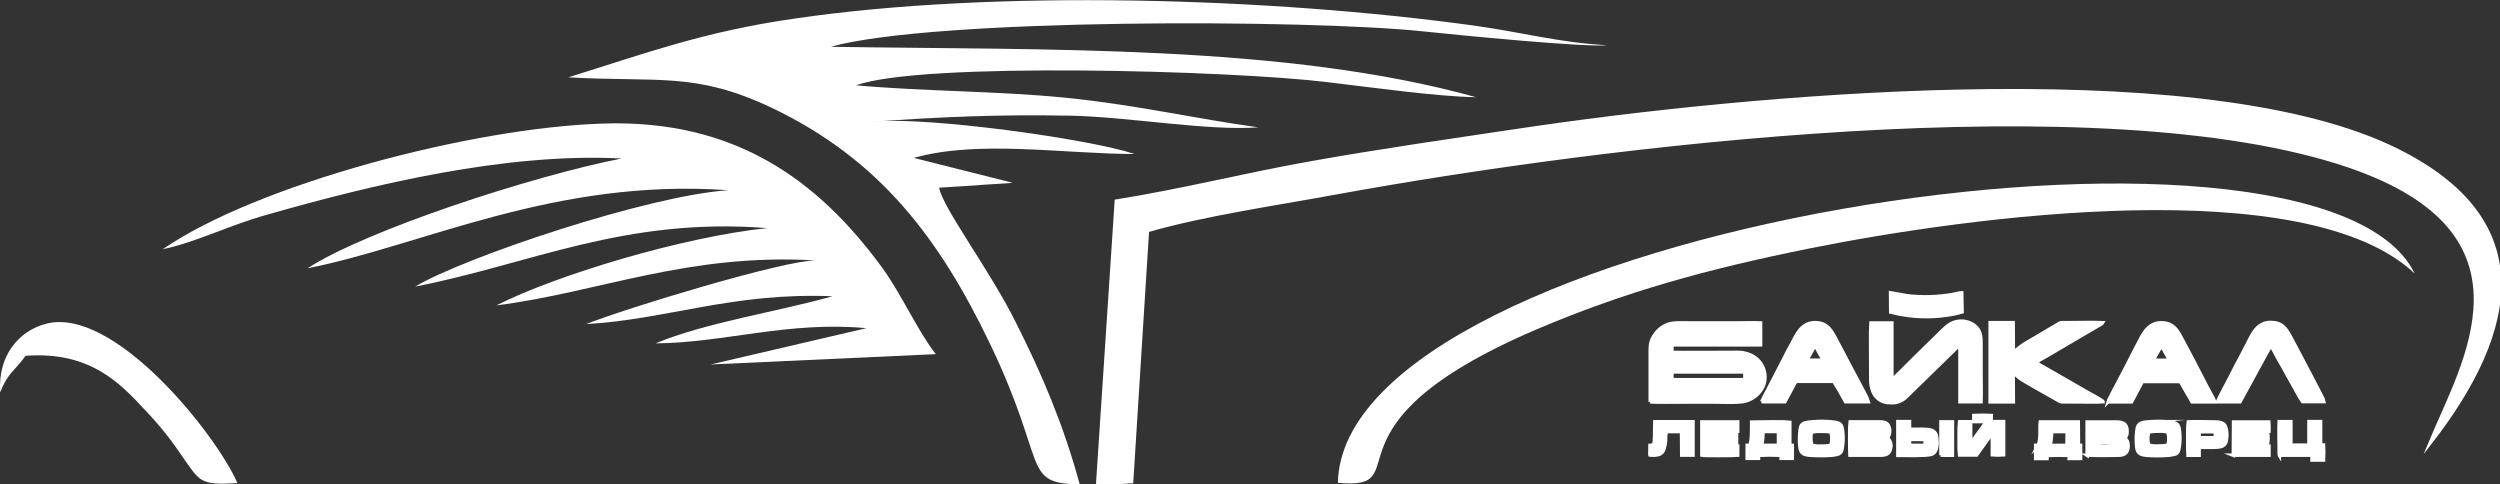 <?xml version="1.0" encoding="UTF-8"?> <svg xmlns="http://www.w3.org/2000/svg" class="custom-logo style-svg replaced-svg svg-replaced-1" id="svg-replaced-1" fill="none" viewBox="0 0 160 31" height="31" width="160"><rect x="0" y="0" width="160" height="31" fill="#333333" stroke="none"/> <g clip-path="url(#clip0)"> <path fill="#FFFFFF" d="M53.169 2.994C59.726 1.161 83.728 1.231 91.097 2.009C93.157 2.229 101.555 3.055 102.856 2.89C99.986 2.765 97.222 2.031 94.294 1.632C81.344 -0.15 63.68 -0.698 50.84 1.192C45.038 2.022 41.302 3.417 36.37 4.95C42.17 5.274 44.499 4.588 49.376 6.893C56.365 10.219 60.158 15.34 63.362 22.006C67.102 29.804 65.366 30.938 69.102 31C68.071 27.189 66.662 23.898 65.037 20.684C63.413 17.38 60.324 13.296 60.105 12.014L64.821 11.701L58.48 10.107C62.598 8.937 68.018 9.847 72.623 9.858C69.753 8.899 59.456 7.454 55.827 7.778C60.485 7.479 63.79 7.316 68.559 7.404C72.352 7.492 77.284 8.388 80.533 8.15C76.469 7.591 72.676 6.705 68.234 6.258C63.845 5.818 59.24 5.859 54.796 5.461C58.913 3.941 78.908 4.514 84.978 5.26C87.627 5.573 91.967 6.183 94.471 6.221C82.266 2.831 67.095 3.218 53.169 2.994Z" clip-rule="evenodd" fill-rule="evenodd"></path> <path fill="#FFFFFF" d="M10.416 15.951C12.529 15.51 14.697 14.409 17.028 13.759C23.91 11.79 32.416 9.758 39.785 10.144C34.045 11.265 23.422 14.741 19.682 17.171C27.051 15.713 35.505 11.377 46.616 12.175C41.523 12.499 29.712 16.462 26.568 18.343C33.937 16.909 39.951 13.882 49.108 14.598C43.691 15.16 35.562 17.614 31.769 19.546C38.392 18.697 43.962 16.193 52.197 16.666C50.137 16.666 40.114 19.706 37.514 20.742C42.662 20.455 46.888 18.697 53.281 18.96C49.76 19.955 45.154 20.642 41.956 21.975C46.291 21.949 50.517 20.53 55.449 21.004L45.479 23.326L59.891 22.665C58.754 21.22 57.67 18.79 56.478 17.158C52.305 11.43 46.941 7.653 38.651 7.906C30.246 8.15 16.432 11.803 10.416 15.951Z" clip-rule="evenodd" fill-rule="evenodd"></path> <path stroke-miterlimit="22.93" stroke-width="0.22" stroke="#FFFFFF" fill="#FFFFFF" d="M73.433 14.759C76.954 13.726 81.778 13.027 85.516 12.336C102.531 9.232 134.554 5.247 150.321 10.615C162.892 14.902 157.635 23.262 155.523 28.357C161.212 21.043 162.567 13.856 152.873 9.358C140.086 3.465 111.423 6.205 97.239 8.335C92.74 9.009 88.351 9.631 83.962 10.417C79.791 11.151 75.619 12.21 71.446 12.871L70.254 30.96L72.422 30.824L73.433 14.759Z" clip-rule="evenodd" fill-rule="evenodd"></path> <path fill="#FFFFFF" d="M85.624 30.901C90.989 31.388 83.891 27.275 98.303 21.096C103.939 18.691 109.196 17.235 115.744 15.913C126.209 13.807 147.612 10.955 154.54 17.508C148.425 4.899 85.951 14.618 85.624 30.901Z" clip-rule="evenodd" fill-rule="evenodd"></path> <path fill="#FFFFFF" d="M0.013 25.112C0.501 23.841 0.934 23.755 1.638 22.77C5.703 22.484 7.599 24.414 9.332 26.295C10.194 27.197 10.974 28.173 11.664 29.211C12.8 30.806 12.748 31.068 15.196 30.919C13.832 27.786 7.286 19.576 2.939 20.722C1.206 21.171 -0.15 22.766 0.013 25.112Z" clip-rule="evenodd" fill-rule="evenodd"></path> <path stroke-miterlimit="22.93" stroke-width="0.22" stroke="#FFFFFF" fill="#FFFFFF" d="M105.613 25.722C105.982 25.753 107.187 25.735 107.642 25.735H109.704C110.221 25.735 111.289 25.79 111.706 25.669C111.951 25.605 112.179 25.488 112.375 25.326C112.57 25.165 112.727 24.963 112.837 24.735C112.917 24.548 112.959 24.346 112.96 24.142C112.961 23.938 112.922 23.736 112.844 23.547C112.766 23.358 112.652 23.187 112.508 23.043C112.363 22.898 112.191 22.784 112.002 22.706C111.727 22.589 111.429 22.535 111.13 22.55C110.848 22.55 107.174 22.572 107.002 22.55V22.074H112.678V20.667C112.199 20.645 111.658 20.667 111.179 20.667H108.132C107.666 20.667 107.112 20.62 106.719 20.77C106.378 20.903 106.086 21.139 105.885 21.444C105.602 21.865 105.613 22.118 105.613 22.691V25.727V25.722ZM107.002 24.295V23.806H111.671V24.299H107.002V24.295ZM121.08 24.295V20.673H119.729C119.703 20.825 119.729 24.028 119.729 24.275C119.72 24.538 119.766 24.801 119.864 25.046C119.944 25.265 120.092 25.453 120.286 25.582C120.48 25.712 120.71 25.777 120.944 25.768C121.128 25.79 121.314 25.771 121.49 25.714C121.666 25.657 121.828 25.562 121.964 25.436L124.957 22.519C125.043 22.431 125.363 22.114 125.436 22.063V25.713H126.787C126.812 25.132 126.787 24.48 126.787 23.894V22.072C126.787 21.528 126.787 21.11 126.273 20.764C126.06 20.632 125.816 20.558 125.566 20.55C125.315 20.543 125.067 20.601 124.847 20.72C124.529 20.894 124.147 21.321 123.878 21.579L122.5 22.925C122.341 23.074 121.2 24.246 121.089 24.295H121.08ZM127.368 25.72H128.856L128.843 23.751C128.962 23.942 129.121 24.107 129.309 24.233C129.529 24.401 131.338 25.403 131.766 25.652C131.938 25.749 131.962 25.72 132.183 25.72C132.565 25.72 134.468 25.74 134.612 25.72C134.612 25.647 133.691 25.163 133.556 25.081L132.463 24.451L130.83 23.515C130.641 23.419 130.46 23.307 130.291 23.18C130.364 23.149 130.461 23.079 130.547 23.032C131.163 22.695 131.814 22.292 132.439 21.931L134.32 20.83C134.406 20.777 134.528 20.739 134.576 20.651C133.852 20.62 132.931 20.651 132.17 20.651C131.898 20.651 131.925 20.62 131.739 20.728L129.911 21.808C129.603 21.97 129.315 22.167 129.053 22.396C129.026 22.429 128.856 22.616 128.856 22.665L128.843 20.651H127.368V25.718V25.72ZM134.912 25.72H136.422L137.111 24.418H139.539C139.601 24.511 139.663 24.638 139.725 24.742L140.29 25.72H141.751C141.705 25.596 141.647 25.477 141.579 25.363C141.162 24.616 140.707 23.689 140.301 22.922C140.043 22.447 139.811 21.991 139.563 21.539C139.316 21.087 139.049 20.658 138.323 20.658C137.647 20.658 137.329 21.099 137.082 21.524C136.64 22.325 136.1 23.456 135.634 24.31C135.51 24.53 135.4 24.777 135.265 25.006C135.203 25.138 134.934 25.634 134.91 25.722L134.912 25.72ZM137.811 23.055C137.846 22.953 138.301 22.173 138.325 22.134C138.362 22.167 138.83 22.997 138.842 23.055H137.811ZM112.751 25.711C112.857 25.468 112.976 25.231 113.108 25.002C113.464 24.341 113.832 23.585 114.188 22.914C114.298 22.693 114.433 22.427 114.557 22.209C114.939 21.548 115.195 20.667 116.153 20.647C116.866 20.647 117.148 21.057 117.407 21.528L118.511 23.616C118.634 23.856 118.756 24.077 118.879 24.308C119.003 24.539 119.579 25.619 119.592 25.711H118.113L117.745 25.05C117.683 24.938 117.621 24.83 117.548 24.727C117.475 24.623 117.424 24.506 117.363 24.405H114.934L114.234 25.711H112.735H112.751ZM115.649 23.05H116.683C116.606 22.887 116.52 22.729 116.424 22.576C116.35 22.416 116.259 22.264 116.153 22.123C116.08 22.266 115.674 22.962 115.649 23.05ZM141.921 25.715H143.359L144.341 23.922C144.462 23.715 145.275 22.173 145.348 22.121L145.84 23.026C146.012 23.326 146.182 23.616 146.343 23.92L147.092 25.262C147.171 25.415 147.262 25.563 147.363 25.702H148.75C148.75 25.614 147.14 22.596 146.957 22.237C146.833 22.004 146.712 21.775 146.588 21.55C146.293 20.999 146.048 20.634 145.31 20.634C144.648 20.634 144.317 21.096 144.083 21.515L143.363 22.909C143.239 23.147 143.105 23.37 142.994 23.605C142.833 23.966 141.95 25.559 141.926 25.707L141.921 25.715ZM130.441 28.502H130.282V29.348H131.006C131.006 29.264 131.006 29.196 131.057 29.152C131.515 29.129 131.974 29.129 132.433 29.152C132.445 29.214 132.445 29.279 132.433 29.341H133.159V28.502H133.022L133.011 27.002H130.576C130.525 27.315 130.624 28.152 130.439 28.504L130.441 28.502ZM131.216 28.502C131.216 28.418 131.265 28.282 131.278 28.081C131.298 27.93 131.306 27.778 131.302 27.625H132.298L132.285 28.506L131.216 28.502ZM111.98 28.502H111.819V29.335H112.545C112.545 29.222 112.532 29.211 112.581 29.139C113.039 29.116 113.498 29.116 113.956 29.139C113.983 29.2 113.996 29.267 113.994 29.335H114.707V28.506H114.548V27.011C114.462 26.984 112.373 26.998 112.102 27.011C112.102 27.401 112.126 28.227 111.98 28.515V28.502ZM112.753 28.502C112.766 28.361 112.801 28.233 112.815 28.075C112.828 27.916 112.828 27.766 112.828 27.619H113.821V28.5L112.753 28.502ZM121.005 19.977C121.752 20.17 122.519 20.267 123.29 20.266C123.693 20.266 124.095 20.239 124.494 20.184C124.86 20.14 125.221 20.066 125.575 19.964L125.551 18.737C125.392 18.737 125.182 18.808 125.023 18.836C124.05 19.013 123.056 19.044 122.074 18.929L120.994 18.739L121.005 19.971V19.977ZM137.676 26.984C137.294 27.022 136.914 26.984 136.793 27.346C136.72 27.734 136.703 28.131 136.742 28.524C136.766 28.965 136.927 29.099 137.369 29.139C137.777 29.171 138.187 29.175 138.596 29.152C138.779 29.147 138.96 29.123 139.137 29.081C139.214 29.072 139.286 29.038 139.342 28.983C139.397 28.929 139.433 28.858 139.444 28.782C139.522 28.401 139.54 28.011 139.495 27.625C139.444 27.152 139.347 27.061 138.879 27.006C138.476 26.965 138.069 26.958 137.665 26.984H137.676ZM137.711 27.621C137.897 27.597 138.658 27.553 138.744 27.683C138.797 27.851 138.814 28.028 138.793 28.203C138.78 28.423 138.78 28.5 138.548 28.522C138.362 28.54 137.601 28.584 137.515 28.454C137.467 28.292 137.45 28.123 137.466 27.956C137.49 27.603 137.528 27.65 137.711 27.621ZM116.104 26.986C115.919 26.993 115.734 27.016 115.552 27.055C115.475 27.066 115.403 27.101 115.346 27.154C115.288 27.207 115.249 27.276 115.232 27.352C115.167 27.736 115.151 28.126 115.184 28.513C115.221 28.954 115.356 29.099 115.797 29.134C116.204 29.167 117.162 29.192 117.564 29.084C117.76 29.031 117.835 28.969 117.884 28.786C117.962 28.401 117.979 28.005 117.932 27.614C117.884 27.147 117.784 27.059 117.305 27.006C116.906 26.963 116.503 26.957 116.102 26.986H116.104ZM116.166 27.612C116.359 27.601 116.552 27.601 116.744 27.612C116.866 27.612 117.137 27.599 117.197 27.722C117.238 27.894 117.246 28.072 117.221 28.247C117.21 28.478 117.197 28.511 116.965 28.533C116.769 28.548 116.018 28.595 115.945 28.447C115.904 28.275 115.888 28.097 115.897 27.921C115.921 27.674 115.932 27.65 116.166 27.621V27.612ZM133.567 29.137C134.208 29.152 134.918 29.152 135.554 29.137C135.861 29.137 136.095 29.051 136.168 28.784C136.208 28.64 136.213 28.489 136.181 28.343C136.144 28.145 136.058 28.147 135.996 28.037C136.071 27.944 136.119 27.832 136.133 27.713C136.168 27.196 135.96 27.004 135.455 27.006C134.83 27.006 134.203 27.006 133.576 27.006V29.143L133.567 29.137ZM134.305 28.537V28.33C134.501 28.308 134.784 28.33 134.98 28.33C135.362 28.33 135.508 28.277 135.446 28.522C135.067 28.566 134.685 28.574 134.305 28.544V28.537ZM134.305 27.766V27.597H135.239C135.325 27.597 135.473 27.573 135.459 27.689C135.446 27.806 135.311 27.766 135.225 27.766H134.305ZM118.398 29.134H120.35C120.683 29.134 120.904 29.057 120.977 28.773C121.027 28.646 121.036 28.506 121.004 28.373C120.971 28.24 120.897 28.12 120.793 28.031C120.87 27.929 120.92 27.809 120.937 27.683C120.954 27.557 120.938 27.429 120.891 27.31C120.804 27.05 120.584 26.995 120.264 26.998C119.65 26.998 119.023 26.998 118.398 26.998C118.372 27.095 118.372 28.995 118.398 29.132V29.134ZM119.109 28.537V28.33C119.33 28.33 119.55 28.33 119.771 28.33C119.992 28.33 120.299 28.28 120.288 28.438C120.288 28.548 120.189 28.54 120.067 28.54L119.109 28.537ZM119.109 27.691V27.603C119.33 27.588 119.771 27.603 120.032 27.603C120.153 27.603 120.215 27.584 120.277 27.663C120.264 27.764 120.228 27.768 120.118 27.768H119.109V27.7V27.691ZM126.319 26.982H127.132L126.123 28.383V26.991H125.399C125.374 27.086 125.374 29.024 125.399 29.123H126.503L127.461 27.773C127.498 27.727 127.461 27.747 127.509 27.727V29.11C127.75 29.13 127.992 29.13 128.233 29.11V26.98H127.43L127.443 26.59C127.07 26.569 126.697 26.569 126.324 26.59V26.958L126.319 26.982ZM121.462 29.145C121.88 29.145 123.255 29.183 123.599 29.081C124.017 28.958 124.003 28.335 123.944 27.98C123.94 27.883 123.908 27.79 123.851 27.711C123.794 27.633 123.715 27.573 123.624 27.54C123.293 27.425 122.617 27.489 122.211 27.471V26.98H121.462V29.128V29.145ZM122.211 28.495V28.128C122.407 28.128 122.604 28.128 122.8 28.128C122.997 28.128 123.242 28.086 123.218 28.319C123.193 28.553 122.997 28.5 122.789 28.5C122.582 28.5 122.396 28.5 122.211 28.5V28.495ZM124.198 29.137H124.957V26.998H124.22V29.137H124.198ZM108.918 29.137C109.053 29.169 110.982 29.161 111.214 29.137V28.546H109.655L109.642 28.374C109.901 28.359 111.018 28.403 111.141 28.357V27.777H109.655L109.642 27.599H111.214V27.002H108.918V29.132V29.137ZM140.031 29.137H140.745V28.654C140.904 28.586 141.813 28.689 142.144 28.579C142.235 28.557 142.317 28.508 142.379 28.437C142.44 28.367 142.479 28.28 142.489 28.187C142.532 27.957 142.532 27.721 142.489 27.491C142.403 26.986 142.034 27 141.506 27C141.04 27 140.486 26.971 140.031 27C140.007 27.068 140.007 28.982 140.031 29.132V29.137ZM140.745 27.83C140.745 27.584 140.745 27.63 140.855 27.63H141.544C141.703 27.63 141.802 27.654 141.789 27.828C141.776 28.002 141.703 28.013 141.544 28.013H140.758L140.745 27.832V27.83ZM142.919 29.132H145.215V28.544C144.884 28.522 143.84 28.573 143.657 28.531V28.374C143.804 28.317 144.849 28.39 145.129 28.359C145.159 28.165 145.164 27.968 145.142 27.773H143.657V27.595H145.215C145.224 27.398 145.22 27.202 145.204 27.006H142.946L142.932 29.137L142.919 29.132ZM145.88 29.132H147.772C147.869 29.132 147.955 29.108 147.979 29.196C147.996 29.277 148.001 29.36 147.993 29.443H148.706V28.513H148.509V27.006H147.783V28.5C147.39 28.529 146.996 28.529 146.604 28.5V27.006H145.88V29.137V29.132ZM105.6 28.506L105.589 29.046V29.081L105.6 29.123C105.793 29.149 105.99 29.136 106.178 29.086C106.251 29.058 106.317 29.015 106.37 28.958C106.423 28.902 106.462 28.834 106.485 28.76C106.542 28.588 106.579 28.411 106.596 28.231C106.595 28.028 106.608 27.825 106.633 27.623H107.616L107.629 29.128H108.353V26.991H105.909C105.896 27.291 105.896 27.59 105.896 27.89C105.885 28.017 105.885 28.172 105.871 28.297C105.847 28.458 105.774 28.489 105.613 28.506H105.6ZM145.88 29.132C145.866 29.108 145.88 29.161 145.866 29.081V28.877C145.866 28.394 145.842 27.335 145.866 26.984H146.617V28.487H147.772V26.982H148.52V28.48H148.706C148.725 28.801 148.725 29.123 148.706 29.445H147.968V29.185C147.985 29.266 147.99 29.349 147.981 29.432H148.695V28.502H148.498V26.995H147.772V28.489C147.379 28.517 146.985 28.517 146.593 28.489V26.995H145.869L145.88 29.132Z" clip-rule="evenodd" fill-rule="evenodd"></path> </g> <defs> <clipPath id="clip0"> <rect fill="white" height="31" width="160"></rect> </clipPath> </defs> </svg> 